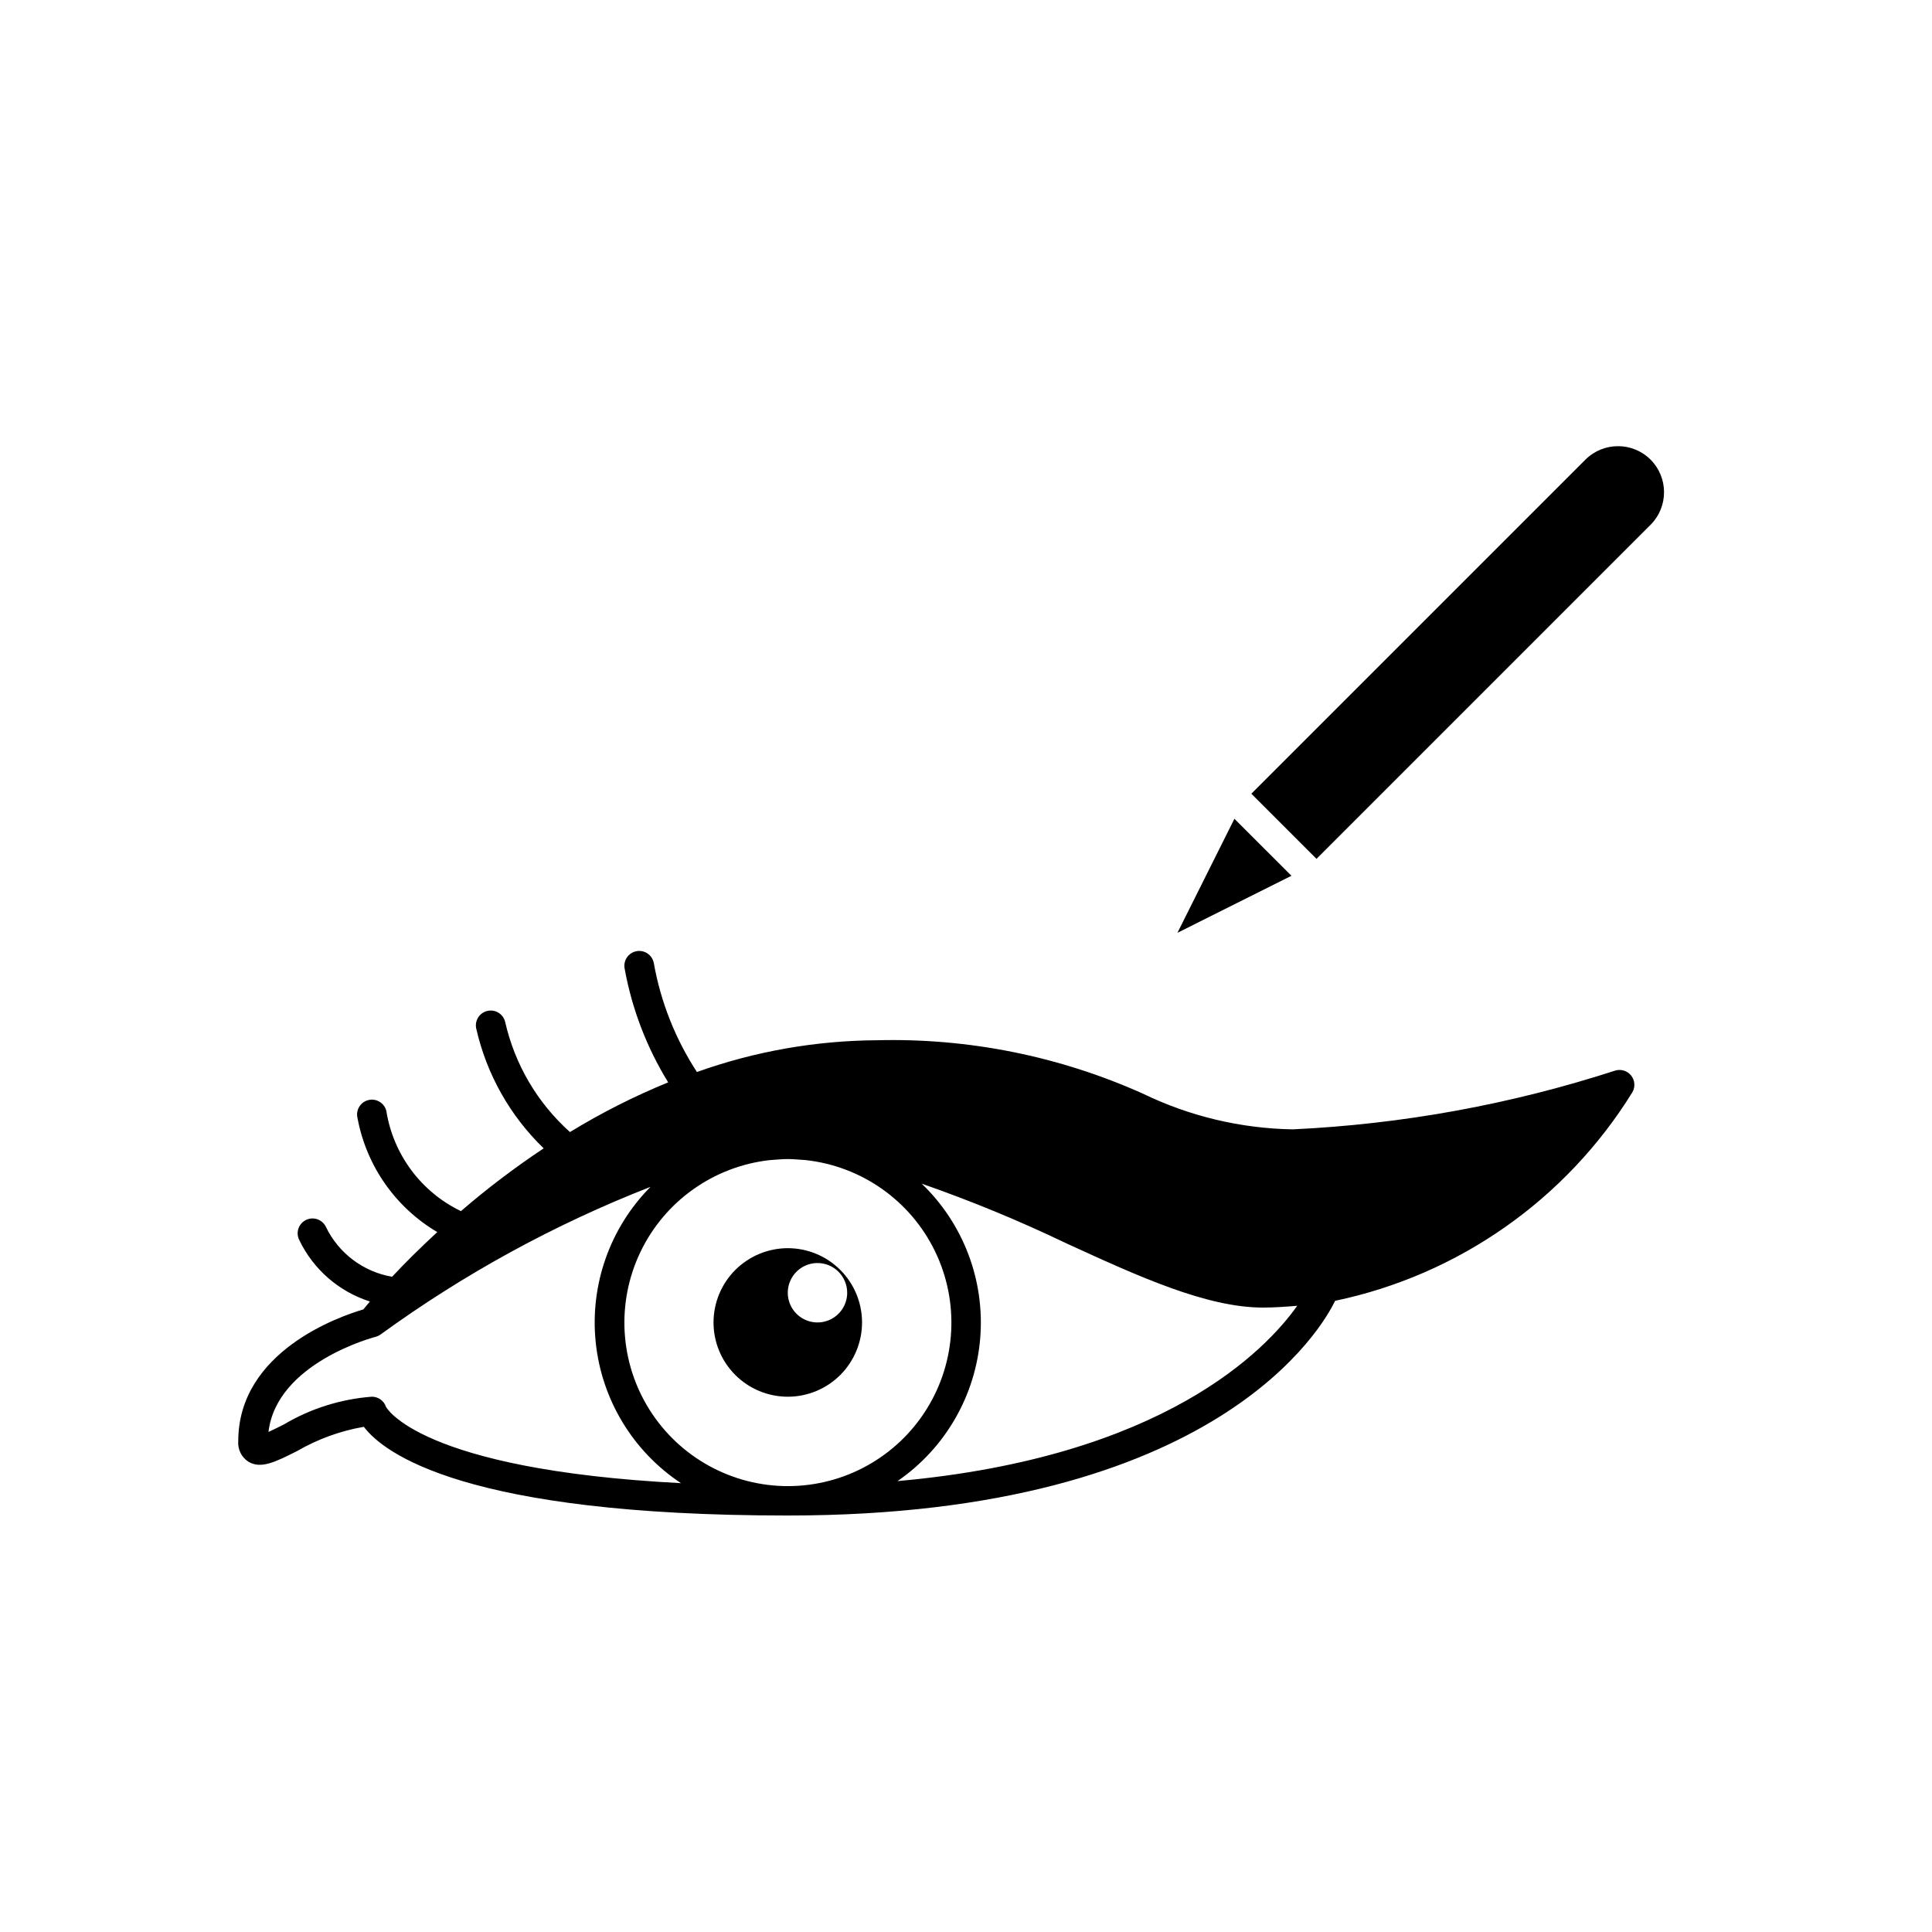 <?xml version="1.0" encoding="UTF-8"?>
<!-- Uploaded to: SVG Repo, www.svgrepo.com, Generator: SVG Repo Mixer Tools -->
<svg fill="#000000" width="800px" height="800px" version="1.1" viewBox="144 144 512 512" xmlns="http://www.w3.org/2000/svg">
 <g>
  <path d="m333.09 494.46c0 5.223 2.074 10.227 5.766 13.918 3.691 3.691 8.695 5.766 13.914 5.766s10.227-2.074 13.918-5.766c3.688-3.691 5.762-8.695 5.762-13.918 0-5.219-2.074-10.223-5.762-13.914-3.691-3.691-8.699-5.766-13.918-5.766-5.219 0.008-10.219 2.082-13.91 5.773-3.688 3.688-5.762 8.691-5.769 13.906zm35.426-7.871c0 3.184-1.918 6.055-4.859 7.273s-6.328 0.547-8.582-1.707c-2.25-2.25-2.922-5.637-1.703-8.578s4.086-4.859 7.269-4.859c2.09 0 4.09 0.828 5.566 2.305 1.477 1.477 2.309 3.481 2.309 5.566z"/>
  <path d="m571.94 427.75c-27.633 8.949-56.332 14.176-85.348 15.539-13.758-0.23-27.297-3.453-39.684-9.449-22.148-9.945-46.25-14.785-70.523-14.164-16.258 0.098-32.383 2.945-47.691 8.418-5.715-8.758-9.602-18.578-11.426-28.871-0.195-1.035-0.793-1.949-1.664-2.539-0.875-0.59-1.945-0.805-2.977-0.598-1.035 0.207-1.941 0.816-2.519 1.695-0.578 0.883-0.777 1.957-0.559 2.984 1.938 10.656 5.848 20.852 11.527 30.07-9.016 3.688-17.723 8.09-26.031 13.172-8.625-7.719-14.629-17.934-17.18-29.223-0.527-2.109-2.664-3.391-4.769-2.863-2.109 0.527-3.391 2.66-2.863 4.769 2.754 12.051 8.957 23.043 17.848 31.633-7.648 5.086-14.973 10.641-21.93 16.637-10.543-5.078-17.93-15-19.773-26.559-0.527-2.109-2.664-3.391-4.769-2.863-2.109 0.523-3.391 2.66-2.863 4.769 2.348 12.652 10.055 23.668 21.137 30.211-4.801 4.426-8.809 8.453-11.973 11.84-7.66-1.32-14.211-6.266-17.57-13.277-0.973-1.945-3.336-2.731-5.281-1.762-1.945 0.973-2.734 3.34-1.762 5.281 3.727 7.793 10.508 13.695 18.734 16.312-0.734 0.867-1.336 1.586-1.754 2.102-6.289 1.844-33.141 11.117-33.141 34.93-0.168 2.16 0.859 4.234 2.676 5.41 3.316 2.023 7.148 0.105 12.965-2.832 5.457-3.16 11.43-5.328 17.641-6.402 5.289 6.977 26.84 23.508 112.35 23.508 114.29 0 142.02-50.57 145.04-56.891v-0.004c32.734-6.859 61.219-26.848 78.801-55.297 0.805-1.418 0.656-3.188-0.379-4.449-1.035-1.262-2.742-1.754-4.289-1.238zm-214.51 23.676c14.832 1.594 27.797 10.699 34.328 24.109 6.527 13.41 5.703 29.234-2.188 41.895-7.891 12.656-21.734 20.363-36.648 20.406-14.914 0.039-28.805-7.59-36.766-20.203-7.957-12.613-8.871-28.434-2.418-41.879 6.453-13.445 19.371-22.625 34.191-24.305 1.617-0.109 3.258-0.289 4.836-0.289 1.551 0.004 3.109 0.176 4.664 0.266zm-111.14 65.402c-0.535-1.605-2.039-2.691-3.731-2.688-8.242 0.625-16.227 3.141-23.336 7.356-1.27 0.641-2.797 1.414-4.074 1.988 2.164-18.371 28.098-25.137 28.371-25.207 0.504-0.129 0.973-0.355 1.391-0.668l0.008-0.004 0.008-0.008 0.004 0.004c22.051-16.023 46.066-29.152 71.457-39.07-10.758 10.863-16.086 25.969-14.52 41.172 1.566 15.207 9.859 28.91 22.602 37.352-69.648-3.617-78.156-20.207-78.18-20.227zm135.56 19.68c12.629-8.695 20.676-22.609 21.918-37.891s-4.449-30.312-15.508-40.934c13.031 4.539 25.801 9.809 38.246 15.773 19.129 8.773 37.199 17.066 52.215 17.066 3.117 0 6.094-0.234 9.062-0.477-8.281 11.691-35.426 40.172-105.93 46.461z"/>
  <path d="m581.42 265.81c-4.773-4.762-12.5-4.758-17.27 0.004l-88.527 88.527 17.266 17.266 88.531-88.535c4.758-4.769 4.758-12.492 0-17.262z"/>
  <path d="m486.25 376.09-15.117-15.105-15.098 30.215z"/>
 </g>
</svg>